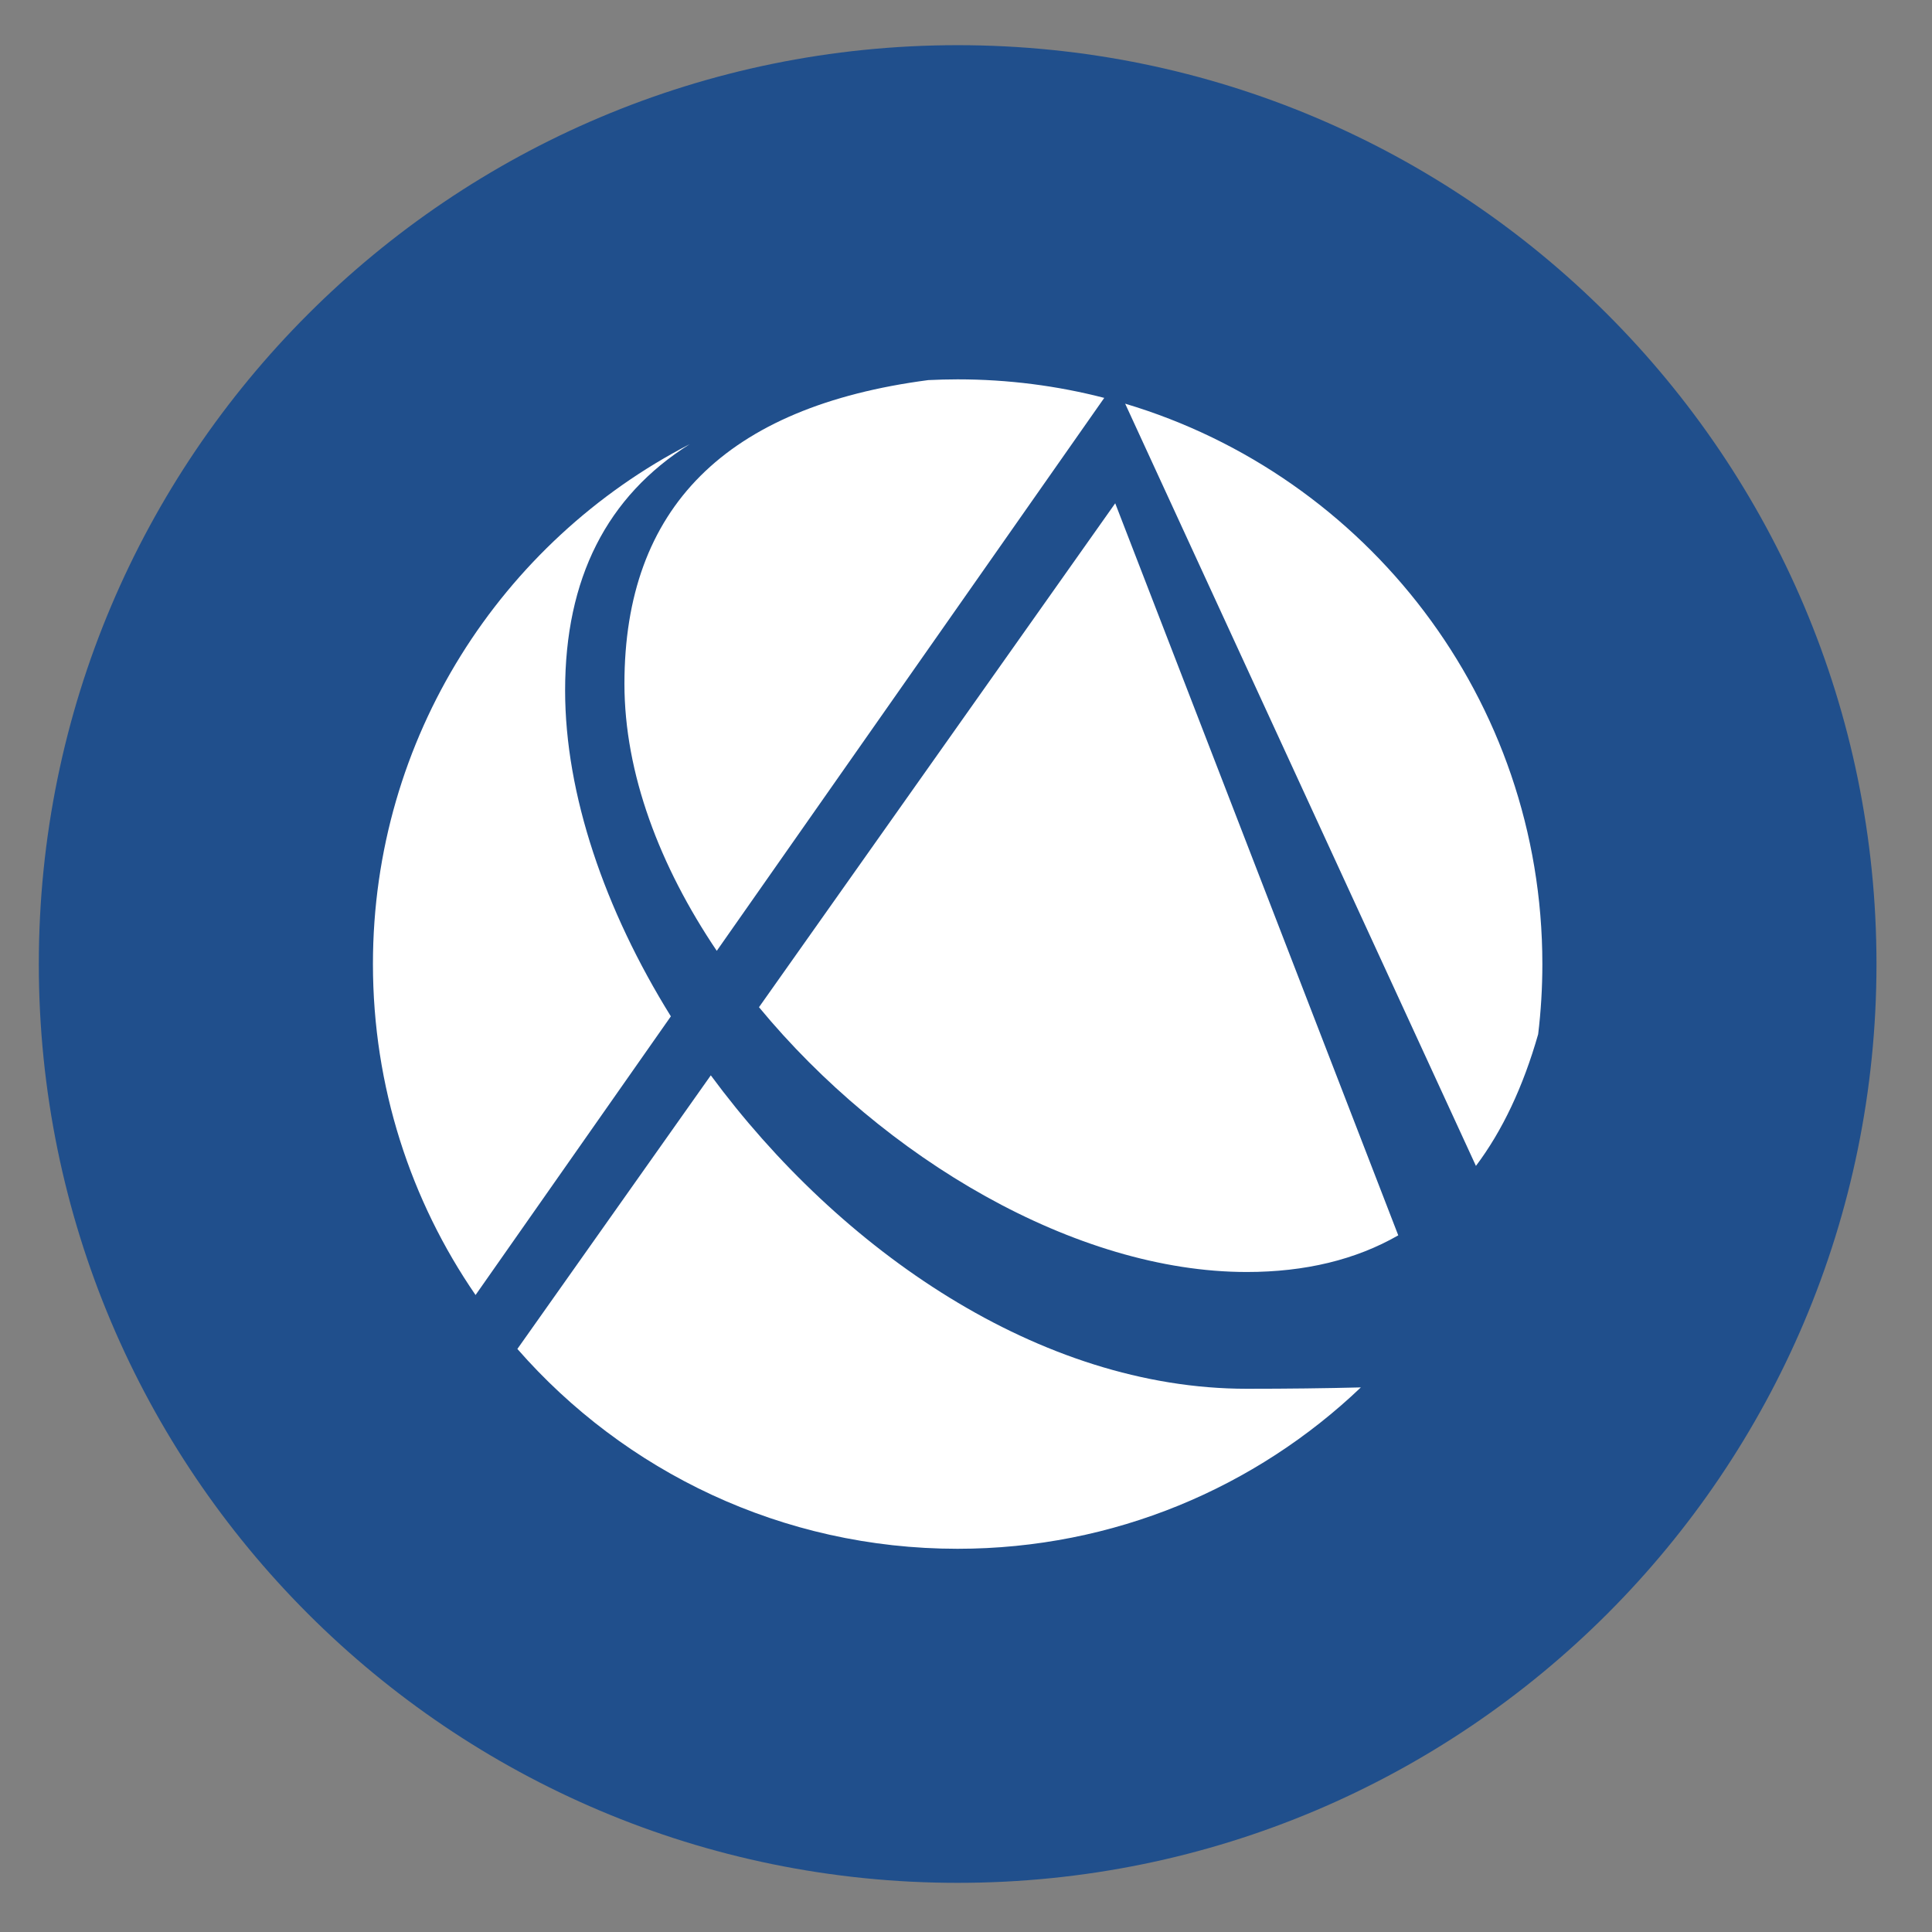 <svg fill="none" height="34" viewBox="0 0 34 34" width="34" xmlns="http://www.w3.org/2000/svg" xmlns:xlink="http://www.w3.org/1999/xlink"><rect x="0" y="0" width="34" height="34" fill="#808080" stroke="none"/><clipPath id="a"><path d="m.684.795h32.34v32.34h-32.34z"/></clipPath><g clip-path="url(#a)"><path d="m33.023 16.965c0 8.931-7.239 16.17-16.17 16.17-8.931 0-16.17-7.239-16.17-16.17 0-8.931 7.239-16.17 16.17-16.17 8.931 0 16.17 7.239 16.17 16.17z" fill="#204f8c"/><path d="m11.806 17.886-3.437 4.904c-1.139-1.656-1.806-3.663-1.806-5.825 0-3.984 2.264-7.439 5.576-9.149-1.462.919-2.194 2.365-2.194 4.336 0 1.823.695 3.856 1.861 5.734zm.703 1.038c2.272 3.079 5.787 5.516 9.431 5.516.719 0 1.389-.008 2.009-.024-1.846 1.76-4.346 2.84-7.098 2.84-3.09 0-5.861-1.361-7.746-3.517zm6.924-11.922-6.819 9.731c-1.006-1.492-1.625-3.125-1.625-4.699 0-3.096 1.783-4.878 5.348-5.345.171-.008.343-.013.515-.013.891 0 1.755.113 2.58.326zm.368.102c4.247 1.267 7.342 5.203 7.342 9.862 0 .418-.025.83-.074 1.235-.265.927-.63 1.699-1.095 2.317zm4.806 14.636c-.748.429-1.637.645-2.666.645-3.011 0-6.386-1.999-8.584-4.66l6.269-8.868z" fill="#fff"/></g></svg>
